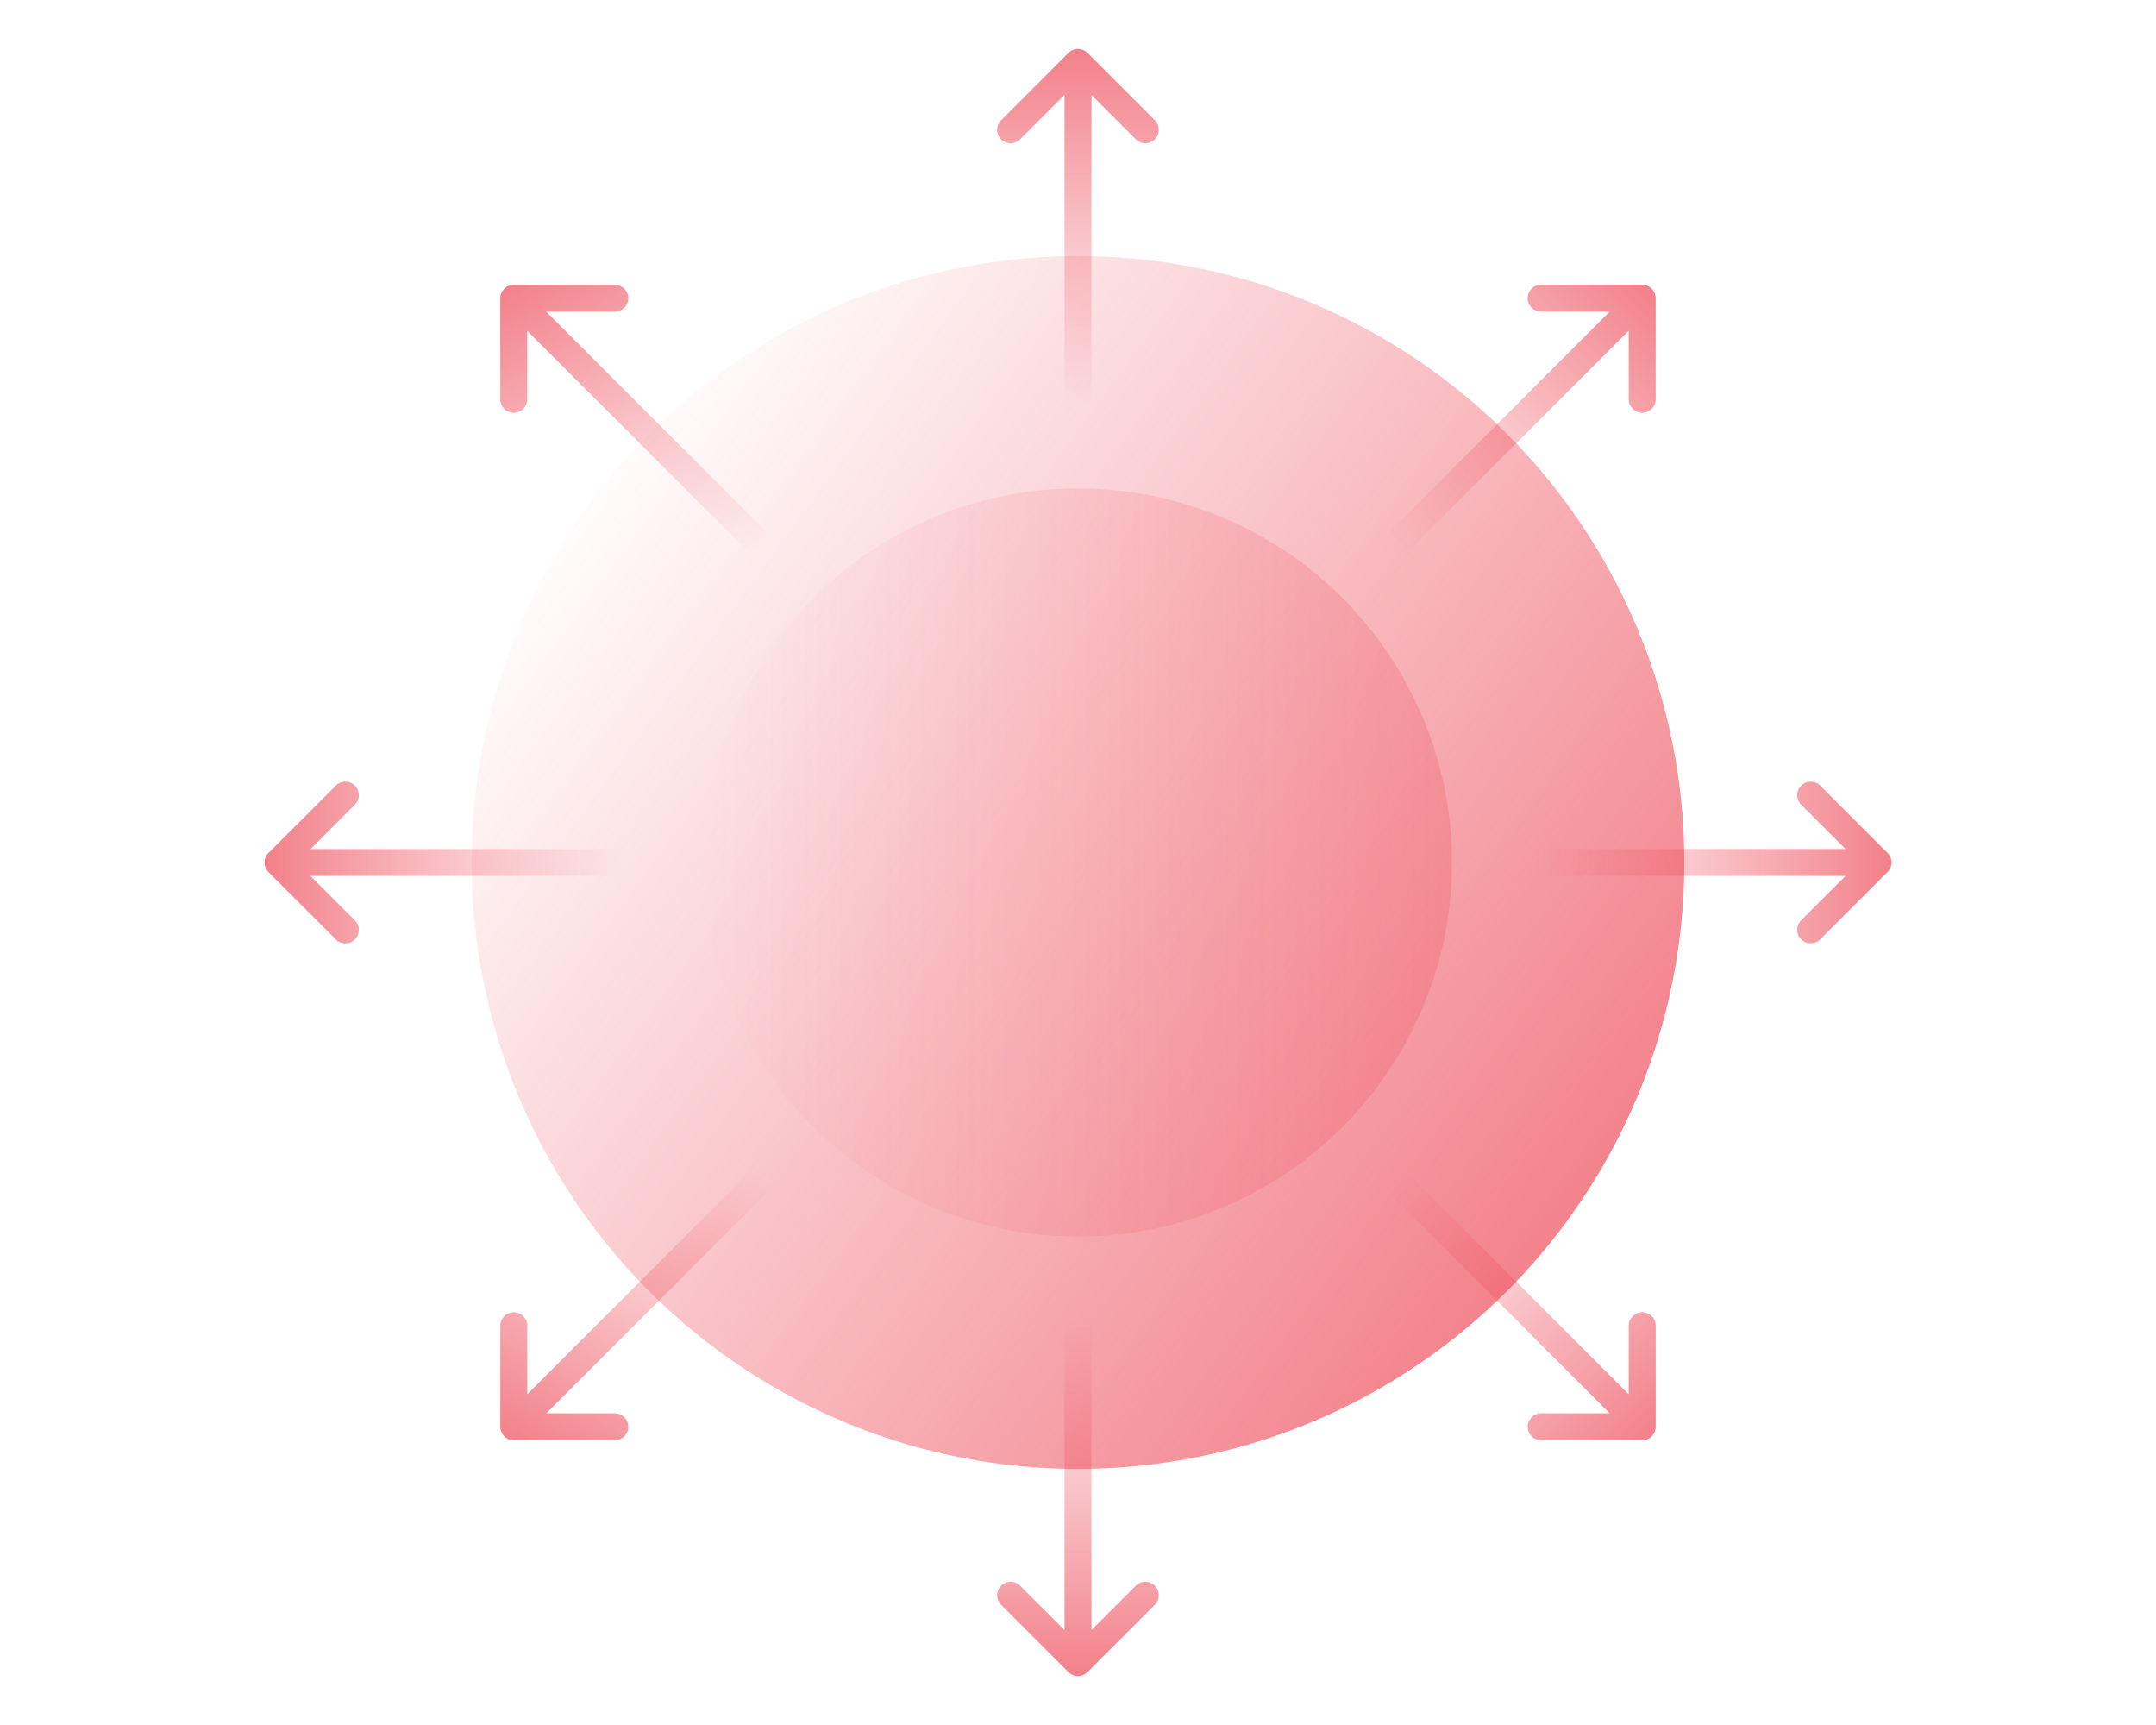 <?xml version="1.0" encoding="UTF-8"?><svg id="Layer_2" xmlns="http://www.w3.org/2000/svg" xmlns:xlink="http://www.w3.org/1999/xlink" viewBox="0 0 120 96"><defs><style>.cls-1{fill:url(#linear-gradient-2);}.cls-2{fill:url(#linear-gradient-10);}.cls-3{fill:url(#linear-gradient-4);}.cls-4{fill:url(#linear-gradient-3);}.cls-5{fill:url(#linear-gradient-5);}.cls-6{fill:url(#linear-gradient-8);}.cls-7{fill:url(#linear-gradient-7);}.cls-8{fill:url(#linear-gradient-9);}.cls-9{fill:url(#linear-gradient-6);}.cls-10{fill:url(#linear-gradient);}</style><linearGradient id="linear-gradient" x1="31.283" y1="26.9" x2="113.439" y2="87.265" gradientUnits="userSpaceOnUse"><stop offset="0" stop-color="#ed4856" stop-opacity="0"/><stop offset="1" stop-color="#ed4856"/></linearGradient><linearGradient id="linear-gradient-2" x1="77.605" y1="30.394" x2="92.141" y2="15.858" gradientUnits="userSpaceOnUse"><stop offset="0" stop-color="#ed4856" stop-opacity="0"/><stop offset="1" stop-color="#ed4856" stop-opacity=".7"/></linearGradient><linearGradient id="linear-gradient-3" x1="38.969" y1="32.4" x2="29.015" y2="15.16" xlink:href="#linear-gradient-2"/><linearGradient id="linear-gradient-4" x1="77.605" y1="65.606" x2="92.141" y2="80.142" xlink:href="#linear-gradient-2"/><linearGradient id="linear-gradient-5" x1="38.969" y1="63.6" x2="29.015" y2="80.84" xlink:href="#linear-gradient-2"/><linearGradient id="linear-gradient-6" x1="59.999" y1="22.522" x2="59.999" y2="2.434" xlink:href="#linear-gradient-2"/><linearGradient id="linear-gradient-7" x1="59.999" y1="73.478" x2="59.999" y2="93.566" xlink:href="#linear-gradient-2"/><linearGradient id="linear-gradient-8" x1="85.478" y1="48" x2="105.566" y2="48" xlink:href="#linear-gradient-2"/><linearGradient id="linear-gradient-9" x1="34.522" y1="48" x2="14.434" y2="48" xlink:href="#linear-gradient-2"/><linearGradient id="linear-gradient-10" x1="39.274" y1="48" x2="205.176" y2="48" gradientUnits="userSpaceOnUse"><stop offset="0" stop-color="#ed4856" stop-opacity="0"/><stop offset="1" stop-color="#ed4856"/></linearGradient></defs><circle class="cls-10" cx="60" cy="48" r="33.748"/><path class="cls-1" d="M77.811,30.939c.192,0,.384-.073.53-.22l12.312-12.313v3.814c0,.414.336.75.75.75s.75-.336.75-.75v-5.625c0-.098-.02-.195-.058-.287-.076-.183-.222-.329-.406-.406-.092-.038-.189-.058-.287-.058h-5.624c-.414,0-.75.336-.75.75s.336.75.75.75h3.813l-12.313,12.313c-.293.293-.293.768,0,1.06.146.146.338.22.53.22Z"/><path class="cls-4" d="M30.406,17.346h3.814c.414,0,.75-.336.75-.75s-.336-.75-.75-.75h-5.625c-.098,0-.195.02-.287.058-.183.076-.329.222-.406.406-.038.092-.058.189-.058.287v5.625c0,.414.336.75.75.75s.75-.336.75-.75v-3.814l12.312,12.313c.146.146.338.22.53.22s.384-.073.53-.22c.293-.293.293-.768,0-1.06l-12.313-12.313Z"/><path class="cls-3" d="M91.403,73.029c-.414,0-.75.336-.75.75v3.814l-12.312-12.312c-.293-.293-.768-.293-1.06,0s-.293.768,0,1.06l12.312,12.312h-3.813c-.414,0-.75.336-.75.75s.336.75.75.75h5.624c.098,0,.195-.02.287-.058.183-.076.329-.222.405-.405.038-.092.058-.189.058-.287v-5.625c0-.414-.336-.75-.75-.75Z"/><path class="cls-5" d="M41.658,65.281l-12.312,12.312v-3.814c0-.414-.336-.75-.75-.75s-.75.336-.75.75v5.625c0,.098.02.195.058.287.076.183.222.329.405.405.092.038.189.058.287.058h5.625c.414,0,.75-.336.75-.75s-.336-.75-.75-.75h-3.814l12.312-12.312c.293-.293.293-.768,0-1.06s-.768-.293-1.06,0Z"/><path class="cls-9" d="M60.53,2.941c-.069-.069-.15-.123-.241-.161-.091-.038-.189-.058-.289-.058s-.198.02-.289.058c-.091.038-.173.093-.241.161l-3.75,3.75c-.293.293-.293.768,0,1.06s.768.293,1.06,0l2.47-2.47v16.939c0,.414.336.75.75.75s.75-.336.75-.75V5.282l2.469,2.47c.146.146.338.22.53.22.191,0,.384-.073.53-.22.293-.293.293-.768,0-1.06l-3.749-3.75Z"/><path class="cls-7" d="M63.219,88.248l-2.469,2.47v-16.938c0-.414-.336-.75-.75-.75s-.75.336-.75.75v16.939l-2.47-2.47c-.293-.293-.768-.293-1.06,0s-.293.768,0,1.06l3.75,3.75c.069.069.15.123.241.161.091.038.189.058.289.058s.198-.02.289-.058c.091-.038.173-.093.241-.161l3.749-3.75c.293-.293.293-.768,0-1.06s-.768-.293-1.06,0Z"/><path class="cls-6" d="M105.278,48c0-.1-.02-.198-.058-.289-.038-.091-.093-.173-.161-.242l-3.75-3.749c-.293-.293-.768-.293-1.06,0s-.293.768,0,1.06l2.47,2.469h-16.938c-.414,0-.75.336-.75.75s.336.75.75.75h16.939l-2.47,2.47c-.293.293-.293.768,0,1.06.146.146.338.22.53.22s.384-.073.53-.22l3.75-3.75c.069-.069.123-.151.161-.242.038-.091.058-.189.058-.289Z"/><path class="cls-8" d="M17.282,48.75h16.939c.414,0,.75-.336.75-.75s-.336-.75-.75-.75h-16.938l2.47-2.469c.293-.293.293-.768,0-1.06s-.768-.293-1.06,0l-3.75,3.749c-.069.069-.123.151-.161.242-.038.091-.058.189-.058.289s.02.198.058.289c.038.091.093.173.161.242l3.75,3.75c.146.146.338.22.53.22s.384-.073.53-.22c.293-.293.293-.768,0-1.06l-2.47-2.47Z"/><circle class="cls-2" cx="60" cy="48" r="20.818"/></svg>